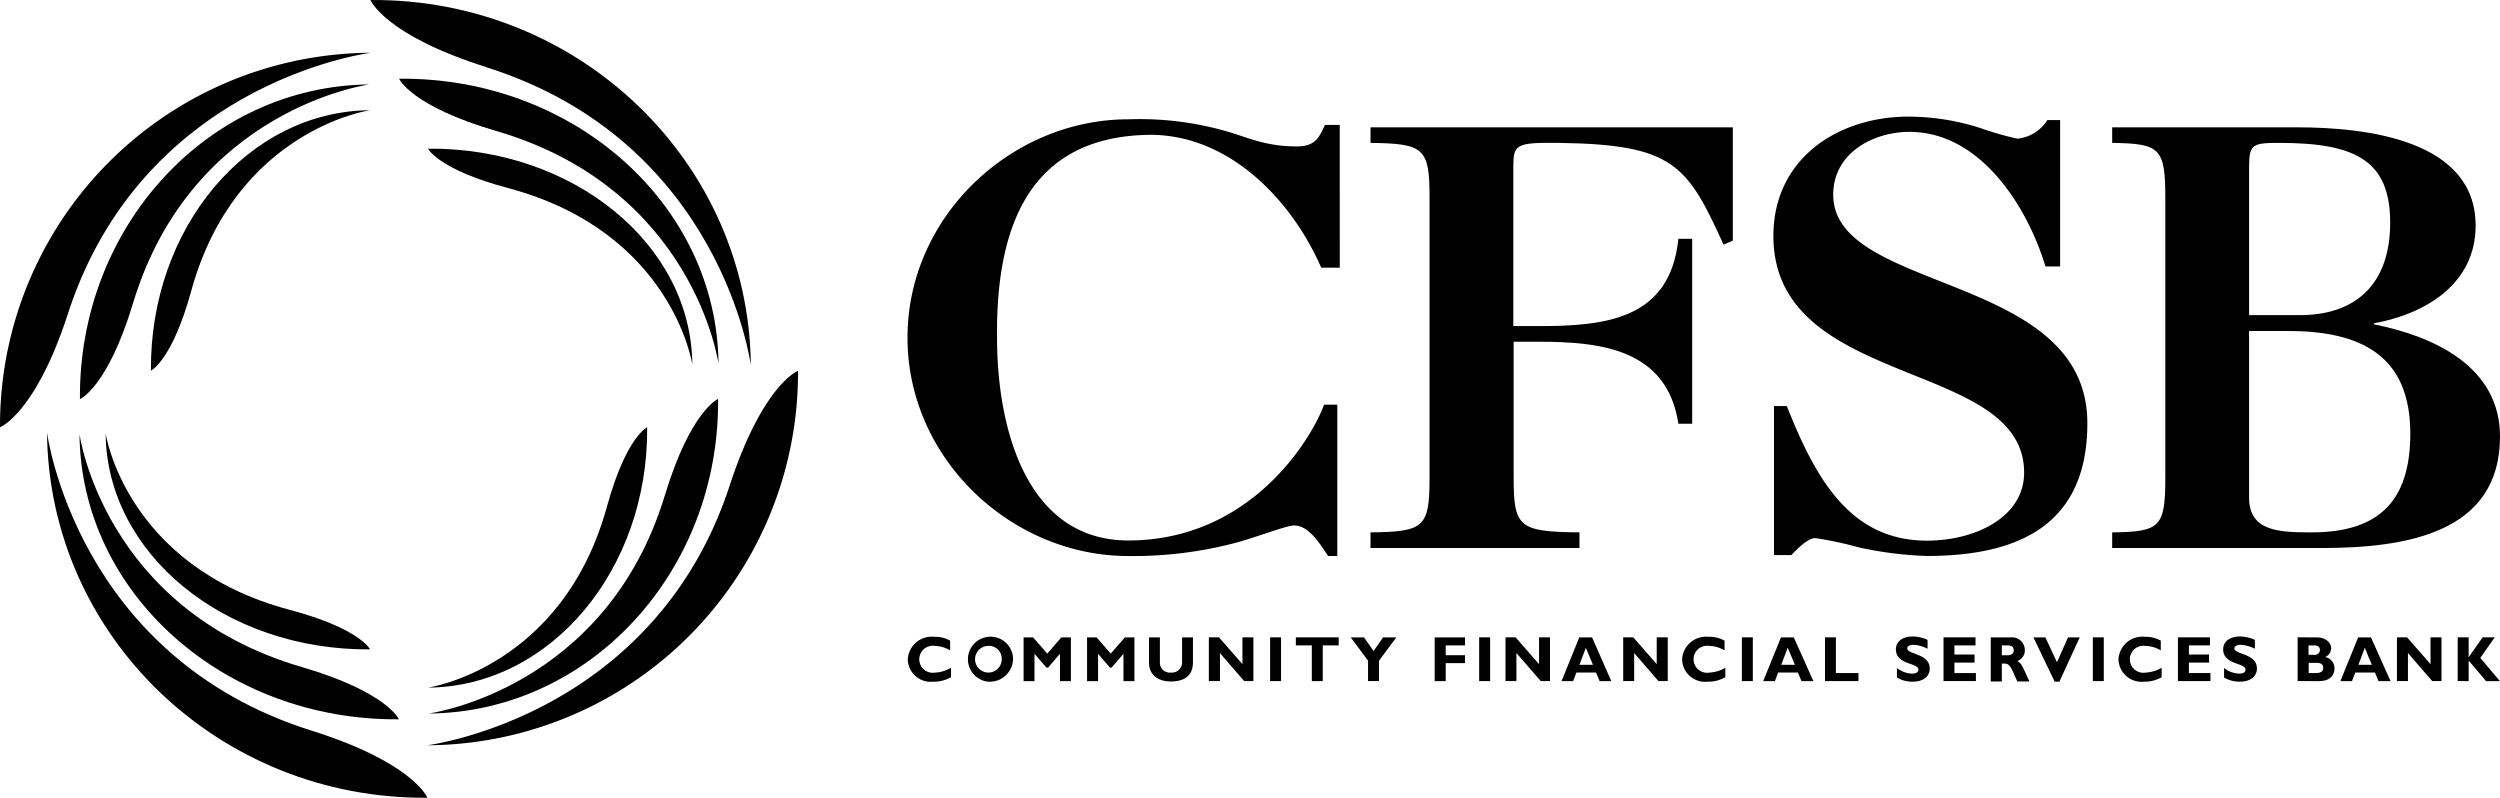 <svg xmlns="http://www.w3.org/2000/svg" width="280.062" height="89.371" viewBox="0 0 280.062 89.371">
  <g id="Group_7337" data-name="Group 7337" transform="translate(-24.5 -13)">
    <path id="Path_435" data-name="Path 435" d="M70.752,7.511C59.377,3.927,57.79,0,57.79,0c23.331-.194,42.4,18.125,42.612,40.932,0,0-3.239-25.09-29.65-33.406Z" transform="translate(8.211 13.002)"></path>
    <path id="Path_436" data-name="Path 436" d="M73.139,18.132c-9.565-2.793-10.879-5.853-10.879-5.853,19.6-.2,35.625,14.161,35.783,31.941,0,0-2.7-19.6-24.9-26.089Z" transform="translate(6.95 9.541)"></path>
    <path id="Path_437" data-name="Path 437" d="M75.775,27.613c-7.9-2.1-9.005-4.424-9.005-4.424,16.236-.136,29.5,10.685,29.607,24.178,0,0-2.219-14.843-20.61-19.755Z" transform="translate(5.68 6.465)"></path>
    <path id="Path_438" data-name="Path 438" d="M100.563,70.586c3.677-11.2,7.619-12.746,7.619-12.746A41.734,41.734,0,0,1,66.64,99.792s25.478-3.181,33.923-29.205Z" transform="translate(5.716 -3.303)"></path>
    <path id="Path_439" data-name="Path 439" d="M93.354,72.951c2.872-9.414,5.939-10.721,5.939-10.721.18,19.317-14.362,35.094-32.422,35.244C66.87,97.474,86.769,94.817,93.354,72.951Z" transform="translate(5.651 -4.541)"></path>
    <path id="Path_440" data-name="Path 440" d="M86.819,75.519c2.154-7.8,4.5-8.869,4.5-8.869C91.458,82.642,80.471,95.7,66.77,95.819,66.77,95.819,81.85,93.622,86.819,75.519Z" transform="translate(5.68 -5.787)"></path>
    <path id="Path_441" data-name="Path 441" d="M37.016,100.878c11.375,3.59,12.926,7.5,12.926,7.5C26.6,108.583,7.531,90.257,7.33,67.45c0,0,3.231,25.134,29.658,33.42Z" transform="translate(22.436 -6.013)"></path>
    <path id="Path_442" data-name="Path 442" d="M37.311,93.819c9.551,2.793,10.872,5.853,10.872,5.853-19.6.165-35.625-14.132-35.783-31.941,0,0,2.7,19.6,24.911,26.089Z" transform="translate(21.006 -6.091)"></path>
    <path id="Path_443" data-name="Path 443" d="M37.09,87.375c7.9,2.1,9.012,4.431,9.012,4.431C29.865,91.942,16.6,81.12,16.48,67.62,16.48,67.62,18.706,82.478,37.09,87.375Z" transform="translate(19.855 -6.06)"></path>
    <path id="Path_444" data-name="Path 444" d="M7.618,37.435C3.985,48.63,0,50.182,0,50.182A41.74,41.74,0,0,1,41.549,8.23S16.063,11.4,7.618,37.435Z" transform="translate(24.502 10.682)"></path>
    <path id="Path_445" data-name="Path 445" d="M18.408,37.7c-2.837,9.414-5.939,10.721-5.939,10.721C12.3,29.1,26.831,13.328,44.9,13.17,44.9,13.17,25,15.834,18.408,37.7Z" transform="translate(20.987 9.289)"></path>
    <path id="Path_446" data-name="Path 446" d="M28.045,37.491c-2.154,7.791-4.5,8.876-4.5,8.876C23.406,30.367,34.393,17.3,48.1,17.19c0,0-15.08,2.154-20.057,20.3Z" transform="translate(17.863 8.156)"></path>
    <path id="Path_447" data-name="Path 447" d="M146.421,103.878a3.763,3.763,0,0,1-1.939.488,2.574,2.574,0,0,1-2.872-2.506,2.693,2.693,0,0,1,2.966-2.521,3.389,3.389,0,0,1,1.781.431v1.092a3.44,3.44,0,0,0-1.688-.5,1.515,1.515,0,1,0,0,2.987,3.856,3.856,0,0,0,1.781-.539v1.07Z" transform="translate(-15.418 -15.001)"></path>
    <path id="Path_448" data-name="Path 448" d="M153.233,100.355a1.494,1.494,0,1,0,1.551,1.494,1.436,1.436,0,0,0-1.551-1.494Zm0,4.007a2.528,2.528,0,1,1,2.822-2.513,2.614,2.614,0,0,1-2.822,2.513Z" transform="translate(-18.065 -14.998)"></path>
    <path id="Path_449" data-name="Path 449" d="M163.91,99.43h1.07v4.9h-1.228v-3.059l-1.329,1.544h-.187l-1.336-1.544v3.059H159.68v-4.9h1.063l1.587,1.817,1.58-1.817Z" transform="translate(-20.512 -15.028)"></path>
    <path id="Path_450" data-name="Path 450" d="M173.817,99.43h1.07v4.9h-1.228v-3.059l-1.328,1.544h-.187l-1.328-1.544v3.059H169.58v-4.9h1.07l1.58,1.817,1.587-1.817Z" transform="translate(-23.303 -15.028)"></path>
    <path id="Path_451" data-name="Path 451" d="M184.166,99.43v2.786c0,1.623-1.113,2.154-2.47,2.154s-2.456-.653-2.456-2.154V99.43h1.221v2.815a1.113,1.113,0,0,0,1.228,1.127,1.142,1.142,0,0,0,1.257-1.214V99.43Z" transform="translate(-26.025 -15.028)"></path>
    <path id="Path_452" data-name="Path 452" d="M193.571,104.327h-1.034l-2.714-3.138v3.138H188.58v-4.9h1.135l2.628,3v-3h1.228v4.9Z" transform="translate(-28.659 -15.028)"></path>
    <path id="Path_453" data-name="Path 453" d="M199.361,104.327H198.14v-4.9h1.221v4.9Z" transform="translate(-31.354 -15.028)"></path>
    <path id="Path_454" data-name="Path 454" d="M206.954,100.328h-1.788v4h-1.228v-4H202.15v-.9h4.8v.9Z" transform="translate(-32.484 -15.028)"></path>
    <path id="Path_455" data-name="Path 455" d="M212.656,102.044,210.71,99.43H212.2l1.07,1.537,1.07-1.537h1.479l-1.939,2.614v2.284h-1.228v-2.284Z" transform="translate(-34.897 -15.028)"></path>
    <path id="Path_456" data-name="Path 456" d="M227.207,100.328h-2.161v1.1h2.161v.89h-2.161v2.011H223.81v-4.9h3.4v.9Z" transform="translate(-38.59 -15.028)"></path>
    <path id="Path_457" data-name="Path 457" d="M231.978,104.327H230.75v-4.9h1.228v4.9Z" transform="translate(-40.546 -15.028)"></path>
    <path id="Path_458" data-name="Path 458" d="M239.844,104.327H238.81l-2.729-3.138v3.138H234.86v-4.9h1.127l2.628,3v-3h1.228v4.9Z" transform="translate(-41.705 -15.028)"></path>
    <path id="Path_459" data-name="Path 459" d="M246.319,100.6l-.718,1.9h1.515Zm2.872,3.734h-1.329l-.4-.962h-2.2l-.366.962h-1.3l1.989-4.9h1.436l2.154,4.9Z" transform="translate(-44.166 -15.028)"></path>
    <path id="Path_460" data-name="Path 460" d="M258.211,104.327H257.17l-2.722-3.138v3.138H253.22v-4.9h1.127l2.628,3v-3h1.235v4.9Z" transform="translate(-46.881 -15.028)"></path>
    <path id="Path_461" data-name="Path 461" d="M267.221,103.878a3.784,3.784,0,0,1-1.939.488,2.574,2.574,0,0,1-2.872-2.506,2.688,2.688,0,0,1,2.966-2.521,3.44,3.44,0,0,1,1.788.431v1.092a3.447,3.447,0,0,0-1.7-.5,1.515,1.515,0,1,0,0,2.987,3.906,3.906,0,0,0,1.788-.539v1.07Z" transform="translate(-49.472 -15.001)"></path>
    <path id="Path_462" data-name="Path 462" d="M272.958,104.327H271.73v-4.9h1.228v4.9Z" transform="translate(-52.099 -15.028)"></path>
    <path id="Path_463" data-name="Path 463" d="M277.8,100.6l-.718,1.9h1.53l-.8-1.9Zm2.872,3.734h-1.321l-.409-.962h-2.212l-.359.962H275.06l1.989-4.9h1.436l2.2,4.9Z" transform="translate(-53.037 -15.028)"></path>
    <path id="Path_464" data-name="Path 464" d="M288.449,104.327H284.7v-4.9h1.221v4h2.528v.9Z" transform="translate(-55.755 -15.028)"></path>
    <path id="Path_465" data-name="Path 465" d="M299.3,100.662a3.8,3.8,0,0,0-1.544-.438c-.452,0-.718.158-.718.395,0,.718,2.513.546,2.513,2.255,0,.941-.783,1.479-1.9,1.479a3.354,3.354,0,0,1-1.774-.467v-1.07a2.815,2.815,0,0,0,1.688.632c.46,0,.718-.158.718-.438,0-.8-2.521-.517-2.521-2.284,0-.847.718-1.436,1.881-1.436a3.993,3.993,0,0,1,1.666.381v.955Z" transform="translate(-58.875 -14.988)"></path>
    <path id="Path_466" data-name="Path 466" d="M306.816,104.327H303.19v-4.9h3.583v.9h-2.362v1.027h2.255v.9h-2.255v1.171h2.406v.9Z" transform="translate(-60.967 -15.028)"></path>
    <path id="Path_467" data-name="Path 467" d="M311.8,101.429h.653c.338,0,.675-.129.675-.553s-.251-.553-.718-.553h-.61Zm.969-2a1.436,1.436,0,0,1,1.609,1.436,1.257,1.257,0,0,1-.84,1.206c.51.244.661.847,1.357,2.291h-1.357c-.524-1.048-.718-2-1.386-2H311.8v2H310.56V99.426Z" transform="translate(-63.045 -15.023)"></path>
    <path id="Path_468" data-name="Path 468" d="M320.125,104.392h-.531L317.21,99.43h1.343l1.3,2.786,1.235-2.786H322.4l-2.276,4.962Z" transform="translate(-64.919 -15.028)"></path>
    <path id="Path_469" data-name="Path 469" d="M327.708,104.327H326.48v-4.9h1.228v4.9Z" transform="translate(-67.532 -15.028)"></path>
    <path id="Path_470" data-name="Path 470" d="M335.3,103.878a3.827,3.827,0,0,1-1.946.488,2.583,2.583,0,0,1-2.872-2.506,2.677,2.677,0,0,1,2.959-2.521,3.447,3.447,0,0,1,1.781.431v1.092a3.512,3.512,0,0,0-1.695-.5,1.515,1.515,0,1,0,0,2.987,3.935,3.935,0,0,0,1.788-.539v1.07Z" transform="translate(-68.66 -15.002)"></path>
    <path id="Path_471" data-name="Path 471" d="M343.4,104.327H339.76v-4.9h3.591v.9h-2.363v1.027h2.255v.9h-2.255v1.171H343.4v.9Z" transform="translate(-71.276 -15.028)"></path>
    <path id="Path_472" data-name="Path 472" d="M350.36,100.662a3.878,3.878,0,0,0-1.565-.438c-.438,0-.718.158-.718.395,0,.718,2.521.546,2.521,2.255,0,.941-.8,1.479-1.9,1.479a3.4,3.4,0,0,1-1.781-.467v-1.07a2.829,2.829,0,0,0,1.688.632c.467,0,.718-.158.718-.438,0-.8-2.506-.517-2.506-2.284,0-.847.718-1.436,1.881-1.436a4.122,4.122,0,0,1,1.673.381v.955Z" transform="translate(-73.267 -14.988)"></path>
    <path id="Path_473" data-name="Path 473" d="M359.651,103.43h.718c.675,0,.926-.172.926-.6s-.323-.546-.754-.546h-.869v1.149Zm0-2.047h.646a.553.553,0,0,0,.632-.539c0-.251-.18-.517-.632-.517h-.646Zm.9-1.953c1.163,0,1.637.718,1.637,1.221a1.106,1.106,0,0,1-.675.984,1.271,1.271,0,0,1,1.048,1.257c0,.567-.3,1.436-1.745,1.436H358.43v-4.9Z" transform="translate(-76.539 -15.028)"></path>
    <path id="Path_474" data-name="Path 474" d="M367.836,100.6l-.718,1.9h1.5Zm2.872,3.734h-1.336l-.4-.962h-2.2l-.373.962h-1.3l1.989-4.9h1.436l2.2,4.9Z" transform="translate(-78.419 -15.028)"></path>
    <path id="Path_475" data-name="Path 475" d="M378.911,104.327h-1.034l-2.722-3.138v3.138H373.92v-4.9h1.135l2.628,3v-3h1.228v4.9Z" transform="translate(-80.905 -15.028)"></path>
    <path id="Path_476" data-name="Path 476" d="M385.935,101.728l2.19,2.6h-1.544l-1.953-2.3v2.3H383.4v-4.9h1.228v2.219h.007l1.558-2.219h1.357l-1.616,2.3Z" transform="translate(-83.578 -15.028)"></path>
    <path id="Path_477" data-name="Path 477" d="M189.992,35.234h-2.075c-3.3-7.562-10.226-14.814-19.03-14.886C155.034,20.42,151.473,30.9,151.6,43.069c0,10.3,3.368,22.721,14.7,22.721,13.522,0,20.387-11.066,21.938-15.209h1.479V67.534h-1.027c-1.1-1.673-2.262-3.425-3.813-3.425-.783,0-3.591,1.092-6.283,1.874A45.089,45.089,0,0,1,166.3,67.534c-13.084,0-24.731-10.872-24.731-24.466S153.218,18.61,166.3,18.61a35.4,35.4,0,0,1,11.49,1.486c2.3.711,4.079,1.551,7.447,1.551,2.154,0,2.521-1.228,3.1-2.406h1.652Z" transform="translate(-15.406 7.755)"></path>
    <path id="Path_478" data-name="Path 478" d="M254.387,32.563l-1.041.431c-4.05-8.912-5.594-11.224-18.441-11.389-4.847-.065-5.106.194-5.106,2.664V42.128h2.815c7.447,0,14.757-.718,15.676-9.781h1.544V53.065H248.29c-1.278-8.409-8.782-9.185-15.676-9.185h-2.779V59.09c0,5.572.574,6.082,7.375,6.147v1.752H213.8V65.237c6.032-.065,6.614-.574,6.614-6.147V27.759c0-5.565-.582-6.082-6.614-6.154V19.86h40.587Z" transform="translate(-35.769 7.403)"></path>
    <path id="Path_479" data-name="Path 479" d="M308.764,34.979h-1.637c-2.025-6.714-7.282-15.08-15.238-15.08-4.036,0-8.538,2.348-8.538,7.037,0,5.537,7.095,7.691,14.269,10.614s14.2,6.528,14.2,14.994c0,11.346-7.626,14.865-18,14.865a41.178,41.178,0,0,1-7.59-.962,42.619,42.619,0,0,0-4.89-1.041c-.776,0-1.881,1.041-2.664,1.9h-1.96V50.612h1.436c3.181,8.021,7.037,15.08,15.691,15.08,5.472,0,10.894-2.664,10.894-7.612,0-6.463-7.037-8.739-14.01-11.6S276.65,40.221,276.65,31.554s7.238-13.364,15.13-13.364a26.7,26.7,0,0,1,7.942,1.242,36.472,36.472,0,0,0,4.237,1.228,4.452,4.452,0,0,0,3.375-2.082h1.436v16.4Z" transform="translate(-53.485 7.874)"></path>
    <path id="Path_480" data-name="Path 480" d="M344.839,61.352c0,3.756,3.31,3.885,7,3.885,7.626,0,11.059-3.591,11.059-11.073,0-8.869-5.695-11.49-13.716-11.49h-4.344V61.345Zm0-20.452h5.967c6.592-.129,9.838-4.079,9.838-10.355,0-6.923-3.828-8.94-12.38-8.94-3.038,0-3.425.136-3.425,2.664Zm-9.386-13.141c0-5.565-.574-6.082-5.953-6.154V19.86h20.66c7.9,0,20.057,1.436,20.057,11.009,0,6.542-5.63,9.9-11.389,10.944v.122c6.592,1.3,14.118,4.668,14.118,12.56,0,10.879-10.621,12.495-20.064,12.495H329.5V65.237c5.379-.065,5.953-.574,5.953-6.147V27.759Z" transform="translate(-68.384 7.403)"></path>
  </g>
</svg>
